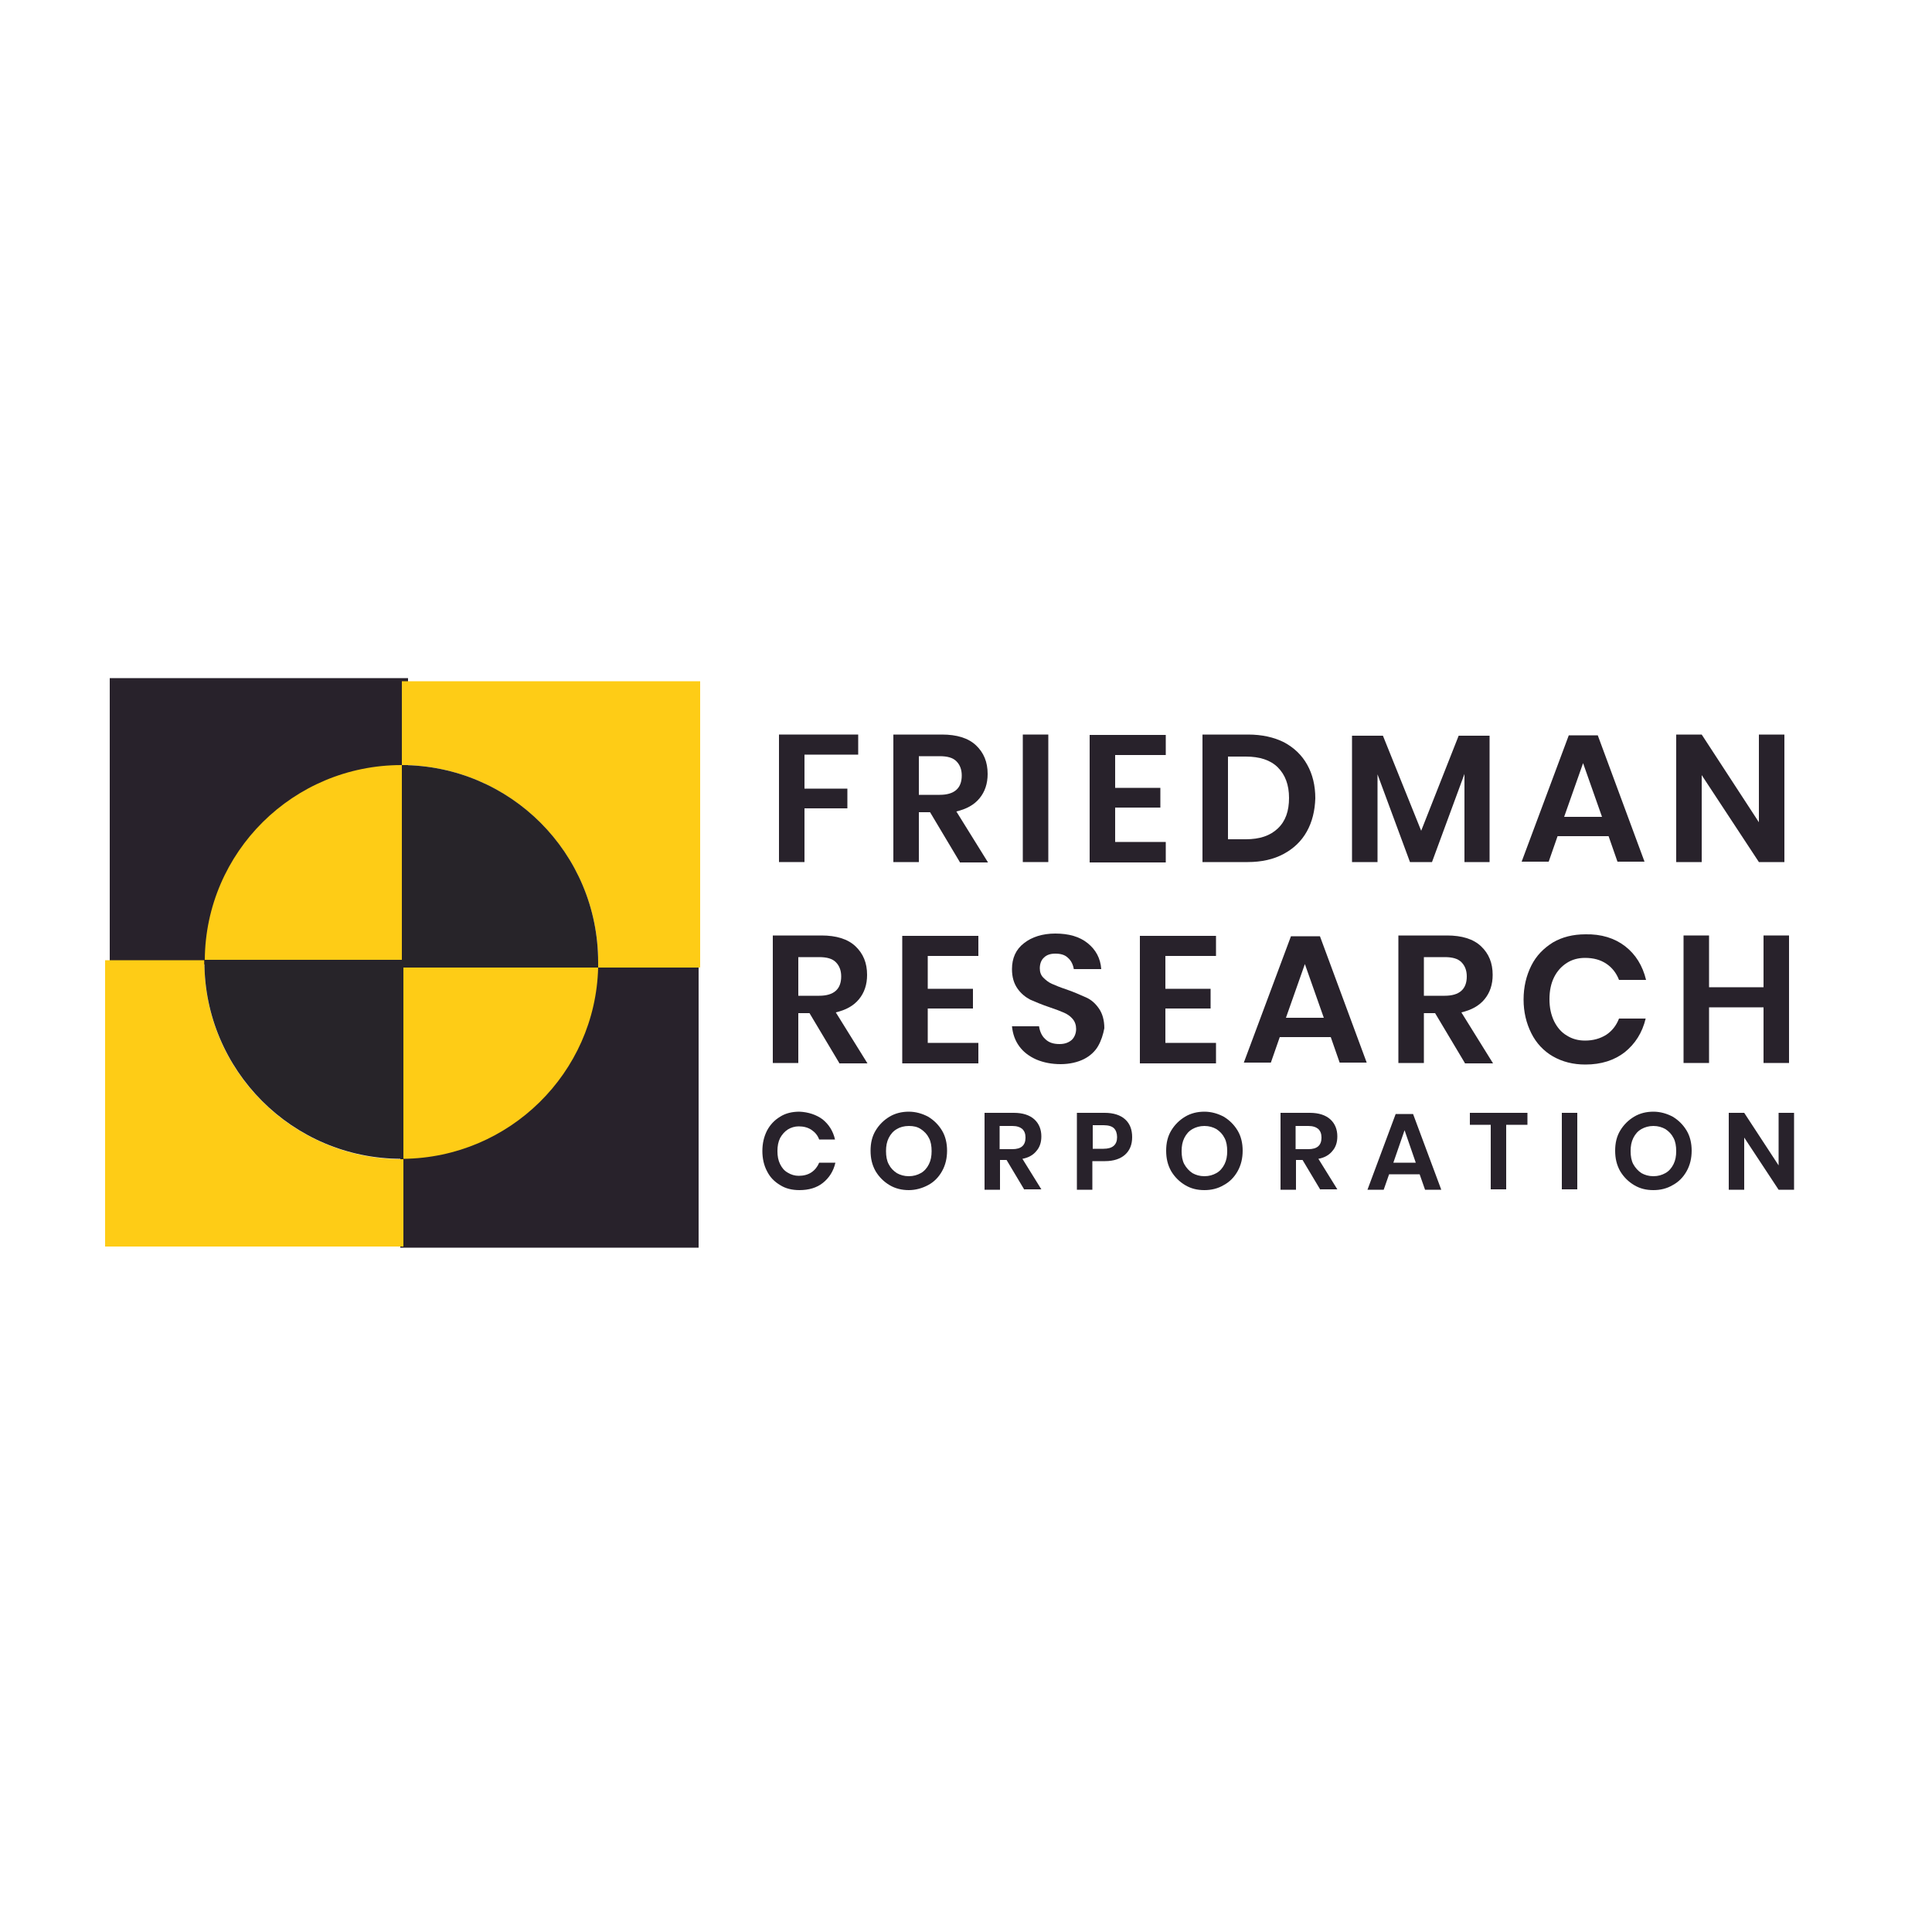 <?xml version="1.0" encoding="UTF-8"?> <svg xmlns="http://www.w3.org/2000/svg" xmlns:xlink="http://www.w3.org/1999/xlink" version="1.1" id="Layer_1" x="0px" y="0px" viewBox="0 0 500 500" style="enable-background:new 0 0 500 500;" xml:space="preserve"> <style type="text/css"> .st0{fill:#28222B;} .st1{fill:#FECC16;} .st2{fill:#272429;} </style> <g> <rect x="28.4" y="175.5" class="st0" width="77.2" height="74.1"></rect> <rect x="103.6" y="248.8" class="st0" width="77.2" height="74.1"></rect> <g> <path class="st0" d="M222.1,190.1v5.2h-13.9v8.8h11.1v5.1h-11.1v13.9h-6.6v-33H222.1z"></path> <path class="st0" d="M248.4,223.1l-7.7-12.9h-2.9v12.9h-6.6v-33h12.6c3.8,0,6.8,0.9,8.8,2.8s3,4.3,3,7.4c0,2.5-0.7,4.6-2.1,6.3 c-1.4,1.7-3.4,2.8-6,3.4l8.2,13.2H248.4z M237.8,205.7h5.4c3.8,0,5.7-1.7,5.7-5c0-1.6-0.5-2.8-1.4-3.7c-0.9-0.9-2.3-1.3-4.3-1.3 h-5.4V205.7z"></path> <path class="st0" d="M271.3,190.1v33h-6.6v-33H271.3z"></path> <path class="st0" d="M288.6,195.3v8.6h11.7v5.1h-11.7v8.9h13.1v5.3H282v-33h19.7v5.2H288.6z"></path> <path class="st0" d="M338.2,215.2c-1.4,2.5-3.4,4.4-6,5.8c-2.6,1.4-5.7,2.1-9.3,2.1h-11.7v-33H323c3.6,0,6.7,0.7,9.3,2 c2.6,1.4,4.6,3.3,6,5.8c1.4,2.5,2.1,5.4,2.1,8.7C340.3,209.8,339.6,212.7,338.2,215.2z M330.7,214.4c2-1.9,2.9-4.5,2.9-7.9 c0-3.4-1-6-2.9-7.9c-1.9-1.9-4.7-2.8-8.3-2.8h-4.6v21.4h4.6C326,217.2,328.7,216.3,330.7,214.4z"></path> <path class="st0" d="M385.5,190.4v32.7H379v-22.8l-8.4,22.8h-5.7l-8.4-22.7v22.7h-6.6v-32.7h8l9.9,24.6l9.7-24.6H385.5z"></path> <path class="st0" d="M416.3,216.4h-13.2l-2.3,6.6h-7l12.2-32.7h7.5l12.1,32.7h-7L416.3,216.4z M414.6,211.4l-4.9-13.9l-4.9,13.9 H414.6z"></path> <path class="st0" d="M461.8,223.1h-6.6l-14.8-22.5v22.5h-6.6v-33h6.6l14.8,22.7v-22.7h6.6V223.1z"></path> </g> <g> <path class="st0" d="M217.2,275.1l-7.7-12.9h-2.9v12.9H200v-33h12.6c3.8,0,6.8,0.9,8.8,2.8c2,1.9,3,4.3,3,7.4 c0,2.5-0.7,4.6-2.1,6.3s-3.4,2.8-6,3.4l8.2,13.2H217.2z M206.6,257.7h5.4c3.8,0,5.7-1.7,5.7-5c0-1.6-0.5-2.8-1.4-3.7 c-0.9-0.9-2.3-1.3-4.3-1.3h-5.4V257.7z"></path> <path class="st0" d="M240.1,247.3v8.6h11.7v5.1h-11.7v8.9h13.1v5.3h-19.7v-33h19.7v5.2H240.1z"></path> <path class="st0" d="M284.2,270.7c-0.8,1.4-2.1,2.6-3.7,3.4s-3.7,1.3-6,1.3c-2.3,0-4.4-0.4-6.3-1.2c-1.8-0.8-3.3-1.9-4.4-3.4 c-1.1-1.5-1.7-3.2-1.9-5.2h7c0.2,1.3,0.7,2.5,1.6,3.3c0.9,0.9,2.1,1.3,3.7,1.3c1.4,0,2.4-0.4,3.2-1.1c0.7-0.7,1.1-1.7,1.1-2.8 c0-1-0.3-1.9-0.9-2.6s-1.3-1.2-2.2-1.6c-0.9-0.4-2.2-0.9-3.7-1.4c-2.1-0.7-3.7-1.4-5.1-2c-1.3-0.7-2.4-1.6-3.3-2.9 c-0.9-1.3-1.4-2.9-1.4-5c0-2.8,1-5.1,3.1-6.7c2-1.6,4.8-2.5,8.1-2.5c3.5,0,6.3,0.8,8.4,2.5c2.1,1.7,3.3,3.9,3.5,6.7h-7.1 c-0.2-1.2-0.7-2.2-1.5-2.9c-0.8-0.8-1.9-1.1-3.3-1.1c-1.2,0-2.2,0.3-2.9,1c-0.7,0.6-1.1,1.6-1.1,2.8c0,1,0.3,1.8,0.9,2.4 c0.6,0.6,1.3,1.2,2.2,1.6c0.9,0.4,2.1,0.9,3.6,1.4c2.1,0.7,3.8,1.5,5.2,2.1s2.5,1.6,3.4,2.9c0.9,1.3,1.4,3,1.4,5.1 C285.5,267.7,285,269.3,284.2,270.7z"></path> <path class="st0" d="M301.6,247.3v8.6h11.7v5.1h-11.7v8.9h13.1v5.3H295v-33h19.7v5.2H301.6z"></path> <path class="st0" d="M344.4,268.4h-13.2l-2.3,6.6h-7l12.2-32.7h7.5l12.1,32.7h-7L344.4,268.4z M342.6,263.4l-4.9-13.9l-4.9,13.9 H342.6z"></path> <path class="st0" d="M379.1,275.1l-7.7-12.9h-2.9v12.9h-6.6v-33h12.6c3.8,0,6.8,0.9,8.8,2.8c2,1.9,3,4.3,3,7.4 c0,2.5-0.7,4.6-2.1,6.3c-1.4,1.7-3.4,2.8-6,3.4l8.2,13.2H379.1z M368.5,257.7h5.4c3.8,0,5.7-1.7,5.7-5c0-1.6-0.5-2.8-1.4-3.7 c-0.9-0.9-2.3-1.3-4.3-1.3h-5.4V257.7z"></path> <path class="st0" d="M420.6,244.9c2.7,2.1,4.5,5,5.4,8.7H419c-0.7-1.8-1.8-3.2-3.3-4.2c-1.5-1-3.3-1.5-5.5-1.5 c-1.7,0-3.3,0.4-4.7,1.3c-1.4,0.9-2.5,2.1-3.3,3.7c-0.8,1.6-1.2,3.5-1.2,5.7c0,2.2,0.4,4,1.2,5.7c0.8,1.6,1.9,2.9,3.3,3.7 c1.4,0.9,3,1.3,4.7,1.3c2.1,0,3.9-0.5,5.5-1.5c1.5-1,2.6-2.4,3.3-4.2h6.9c-0.9,3.7-2.7,6.5-5.4,8.7c-2.7,2.1-6.1,3.2-10.2,3.2 c-3.2,0-5.9-0.7-8.4-2.1c-2.4-1.4-4.3-3.4-5.6-6c-1.3-2.6-2-5.5-2-8.7c0-3.3,0.7-6.2,2-8.8c1.3-2.6,3.2-4.5,5.6-6 c2.4-1.4,5.2-2.1,8.4-2.1C414.4,241.7,417.9,242.8,420.6,244.9z"></path> <path class="st0" d="M463,242.1v33h-6.6v-14.4h-14.1v14.4h-6.6v-33h6.6v13.4h14.1v-13.4H463z"></path> </g> <g> <path class="st0" d="M212.9,289.7c1.6,1.3,2.7,3,3.2,5.2H212c-0.4-1.1-1.1-1.9-2-2.5c-0.9-0.6-2-0.9-3.3-0.9c-1,0-2,0.3-2.8,0.8 c-0.8,0.5-1.5,1.3-2,2.2c-0.5,1-0.7,2.1-0.7,3.4c0,1.3,0.2,2.4,0.7,3.4c0.5,1,1.1,1.7,2,2.2c0.8,0.5,1.8,0.8,2.8,0.8 c1.3,0,2.4-0.3,3.3-0.9c0.9-0.6,1.6-1.5,2-2.5h4.2c-0.5,2.2-1.6,3.9-3.2,5.2c-1.6,1.3-3.7,1.9-6.1,1.9c-1.9,0-3.6-0.4-5-1.3 c-1.5-0.9-2.6-2-3.4-3.6c-0.8-1.5-1.2-3.3-1.2-5.2c0-2,0.4-3.7,1.2-5.3c0.8-1.5,1.9-2.7,3.4-3.6c1.4-0.9,3.1-1.3,5-1.3 C209.2,287.8,211.3,288.5,212.9,289.7z"></path> <path class="st0" d="M240.2,289c1.5,0.9,2.7,2.1,3.6,3.6c0.9,1.5,1.3,3.3,1.3,5.2s-0.4,3.7-1.3,5.3c-0.9,1.6-2.1,2.8-3.6,3.6 s-3.2,1.3-5,1.3s-3.5-0.4-5-1.3c-1.5-0.9-2.7-2.1-3.6-3.6c-0.9-1.6-1.3-3.3-1.3-5.3s0.4-3.7,1.3-5.2c0.9-1.5,2.1-2.7,3.6-3.6 c1.5-0.9,3.2-1.3,5-1.3S238.7,288.2,240.2,289z M232.1,292.2c-0.9,0.5-1.6,1.3-2.1,2.3c-0.5,1-0.7,2.1-0.7,3.4s0.2,2.5,0.7,3.4 c0.5,1,1.2,1.7,2.1,2.3c0.9,0.5,1.9,0.8,3.1,0.8c1.2,0,2.2-0.3,3.1-0.8c0.9-0.5,1.6-1.3,2.1-2.3c0.5-1,0.7-2.1,0.7-3.4 s-0.2-2.5-0.7-3.4c-0.5-1-1.2-1.7-2.1-2.3s-1.9-0.8-3.1-0.8C234,291.4,232.9,291.7,232.1,292.2z"></path> <path class="st0" d="M265.1,307.9l-4.6-7.7h-1.7v7.7h-4V288h7.6c2.3,0,4.1,0.6,5.3,1.7c1.2,1.1,1.8,2.6,1.8,4.4 c0,1.5-0.4,2.8-1.3,3.8c-0.8,1-2,1.7-3.6,2l4.9,7.9H265.1z M258.7,297.4h3.3c2.3,0,3.4-1,3.4-3c0-1-0.3-1.7-0.8-2.2 c-0.6-0.5-1.4-0.8-2.6-0.8h-3.3V297.4z"></path> <path class="st0" d="M282.7,300.5v7.4h-4V288h7.2c2.3,0,4.1,0.6,5.3,1.7c1.2,1.1,1.8,2.6,1.8,4.6c0,1.9-0.6,3.4-1.8,4.5 c-1.2,1.1-3,1.7-5.2,1.7H282.7z M289.1,294.3c0-1-0.3-1.8-0.8-2.3c-0.5-0.5-1.4-0.8-2.7-0.8h-2.8v6.1h2.8 C287.9,297.3,289.1,296.3,289.1,294.3z"></path> <path class="st0" d="M316.7,289c1.5,0.9,2.7,2.1,3.6,3.6c0.9,1.5,1.3,3.3,1.3,5.2s-0.4,3.7-1.3,5.3c-0.9,1.6-2.1,2.8-3.6,3.6 c-1.5,0.9-3.2,1.3-5,1.3c-1.9,0-3.5-0.4-5-1.3s-2.7-2.1-3.6-3.6c-0.9-1.6-1.3-3.3-1.3-5.3s0.4-3.7,1.3-5.2 c0.9-1.5,2.1-2.7,3.6-3.6c1.5-0.9,3.2-1.3,5-1.3C313.5,287.7,315.2,288.2,316.7,289z M308.6,292.2c-0.9,0.5-1.6,1.3-2.1,2.3 c-0.5,1-0.7,2.1-0.7,3.4s0.2,2.5,0.7,3.4s1.2,1.7,2.1,2.3c0.9,0.5,1.9,0.8,3.1,0.8c1.2,0,2.2-0.3,3.1-0.8c0.9-0.5,1.6-1.3,2.1-2.3 s0.7-2.1,0.7-3.4s-0.2-2.5-0.7-3.4c-0.5-1-1.2-1.7-2.1-2.3c-0.9-0.5-1.9-0.8-3.1-0.8C310.5,291.4,309.5,291.7,308.6,292.2z"></path> <path class="st0" d="M341.7,307.9l-4.6-7.7h-1.7v7.7h-4V288h7.6c2.3,0,4.1,0.6,5.3,1.7c1.2,1.1,1.8,2.6,1.8,4.4 c0,1.5-0.4,2.8-1.3,3.8c-0.8,1-2,1.7-3.6,2l4.9,7.9H341.7z M335.3,297.4h3.3c2.3,0,3.4-1,3.4-3c0-1-0.3-1.7-0.8-2.2 c-0.6-0.5-1.4-0.8-2.6-0.8h-3.3V297.4z"></path> <path class="st0" d="M367.4,303.9h-7.9l-1.4,4h-4.2l7.3-19.6h4.5l7.3,19.6h-4.2L367.4,303.9z M366.4,300.9l-2.9-8.4l-2.9,8.4 H366.4z"></path> <path class="st0" d="M395.3,288v3.1h-5.5v16.7h-4v-16.7h-5.4V288H395.3z"></path> <path class="st0" d="M408.2,288v19.8h-4V288H408.2z"></path> <path class="st0" d="M432.9,289c1.5,0.9,2.7,2.1,3.6,3.6c0.9,1.5,1.3,3.3,1.3,5.2s-0.4,3.7-1.3,5.3c-0.9,1.6-2.1,2.8-3.6,3.6 c-1.5,0.9-3.2,1.3-5,1.3c-1.9,0-3.5-0.4-5-1.3s-2.7-2.1-3.6-3.6c-0.9-1.6-1.3-3.3-1.3-5.3s0.4-3.7,1.3-5.2 c0.9-1.5,2.1-2.7,3.6-3.6c1.5-0.9,3.2-1.3,5-1.3C429.7,287.7,431.4,288.2,432.9,289z M424.8,292.2c-0.9,0.5-1.6,1.3-2.1,2.3 c-0.5,1-0.7,2.1-0.7,3.4s0.2,2.5,0.7,3.4s1.2,1.7,2.1,2.3c0.9,0.5,1.9,0.8,3.1,0.8c1.2,0,2.2-0.3,3.1-0.8c0.9-0.5,1.6-1.3,2.1-2.3 s0.7-2.1,0.7-3.4s-0.2-2.5-0.7-3.4c-0.5-1-1.2-1.7-2.1-2.3c-0.9-0.5-1.9-0.8-3.1-0.8C426.7,291.4,425.7,291.7,424.8,292.2z"></path> <path class="st0" d="M464.3,307.9h-4l-8.9-13.5v13.5h-4V288h4l8.9,13.6V288h4V307.9z"></path> </g> <g> <path class="st1" d="M181.2,176.3H104V198c28.1,0.1,50.8,22.9,50.8,51c0,0.5,0,1,0,1.4h26.4V176.3z"></path> <g> <rect x="104" y="248.4" class="st1" width="0.4" height="2"></rect> <path class="st1" d="M52.9,249c0-0.2,0-0.3,0-0.5H27.2v74.1h77.2v-22.6c-0.2,0-0.3,0-0.5,0C75.7,299.9,52.9,277.1,52.9,249z"></path> <path class="st1" d="M154.8,250.4h-50.4v49.5C131.8,299.6,154.1,277.7,154.8,250.4z"></path> <path class="st1" d="M104,198c0,0-0.1,0-0.1,0c-28,0-50.7,22.5-50.9,50.4H104V198z"></path> <path class="st2" d="M104,250.4v-2H52.9c0,0.2,0,0.3,0,0.5c0,28.1,22.8,51,51,51c0.2,0,0.3,0,0.5,0v-49.5H104z"></path> </g> <path class="st2" d="M104,198v52.4h50.8c0-0.5,0-1,0-1.4C154.8,220.8,132.1,198.1,104,198z"></path> </g> </g> </svg> 